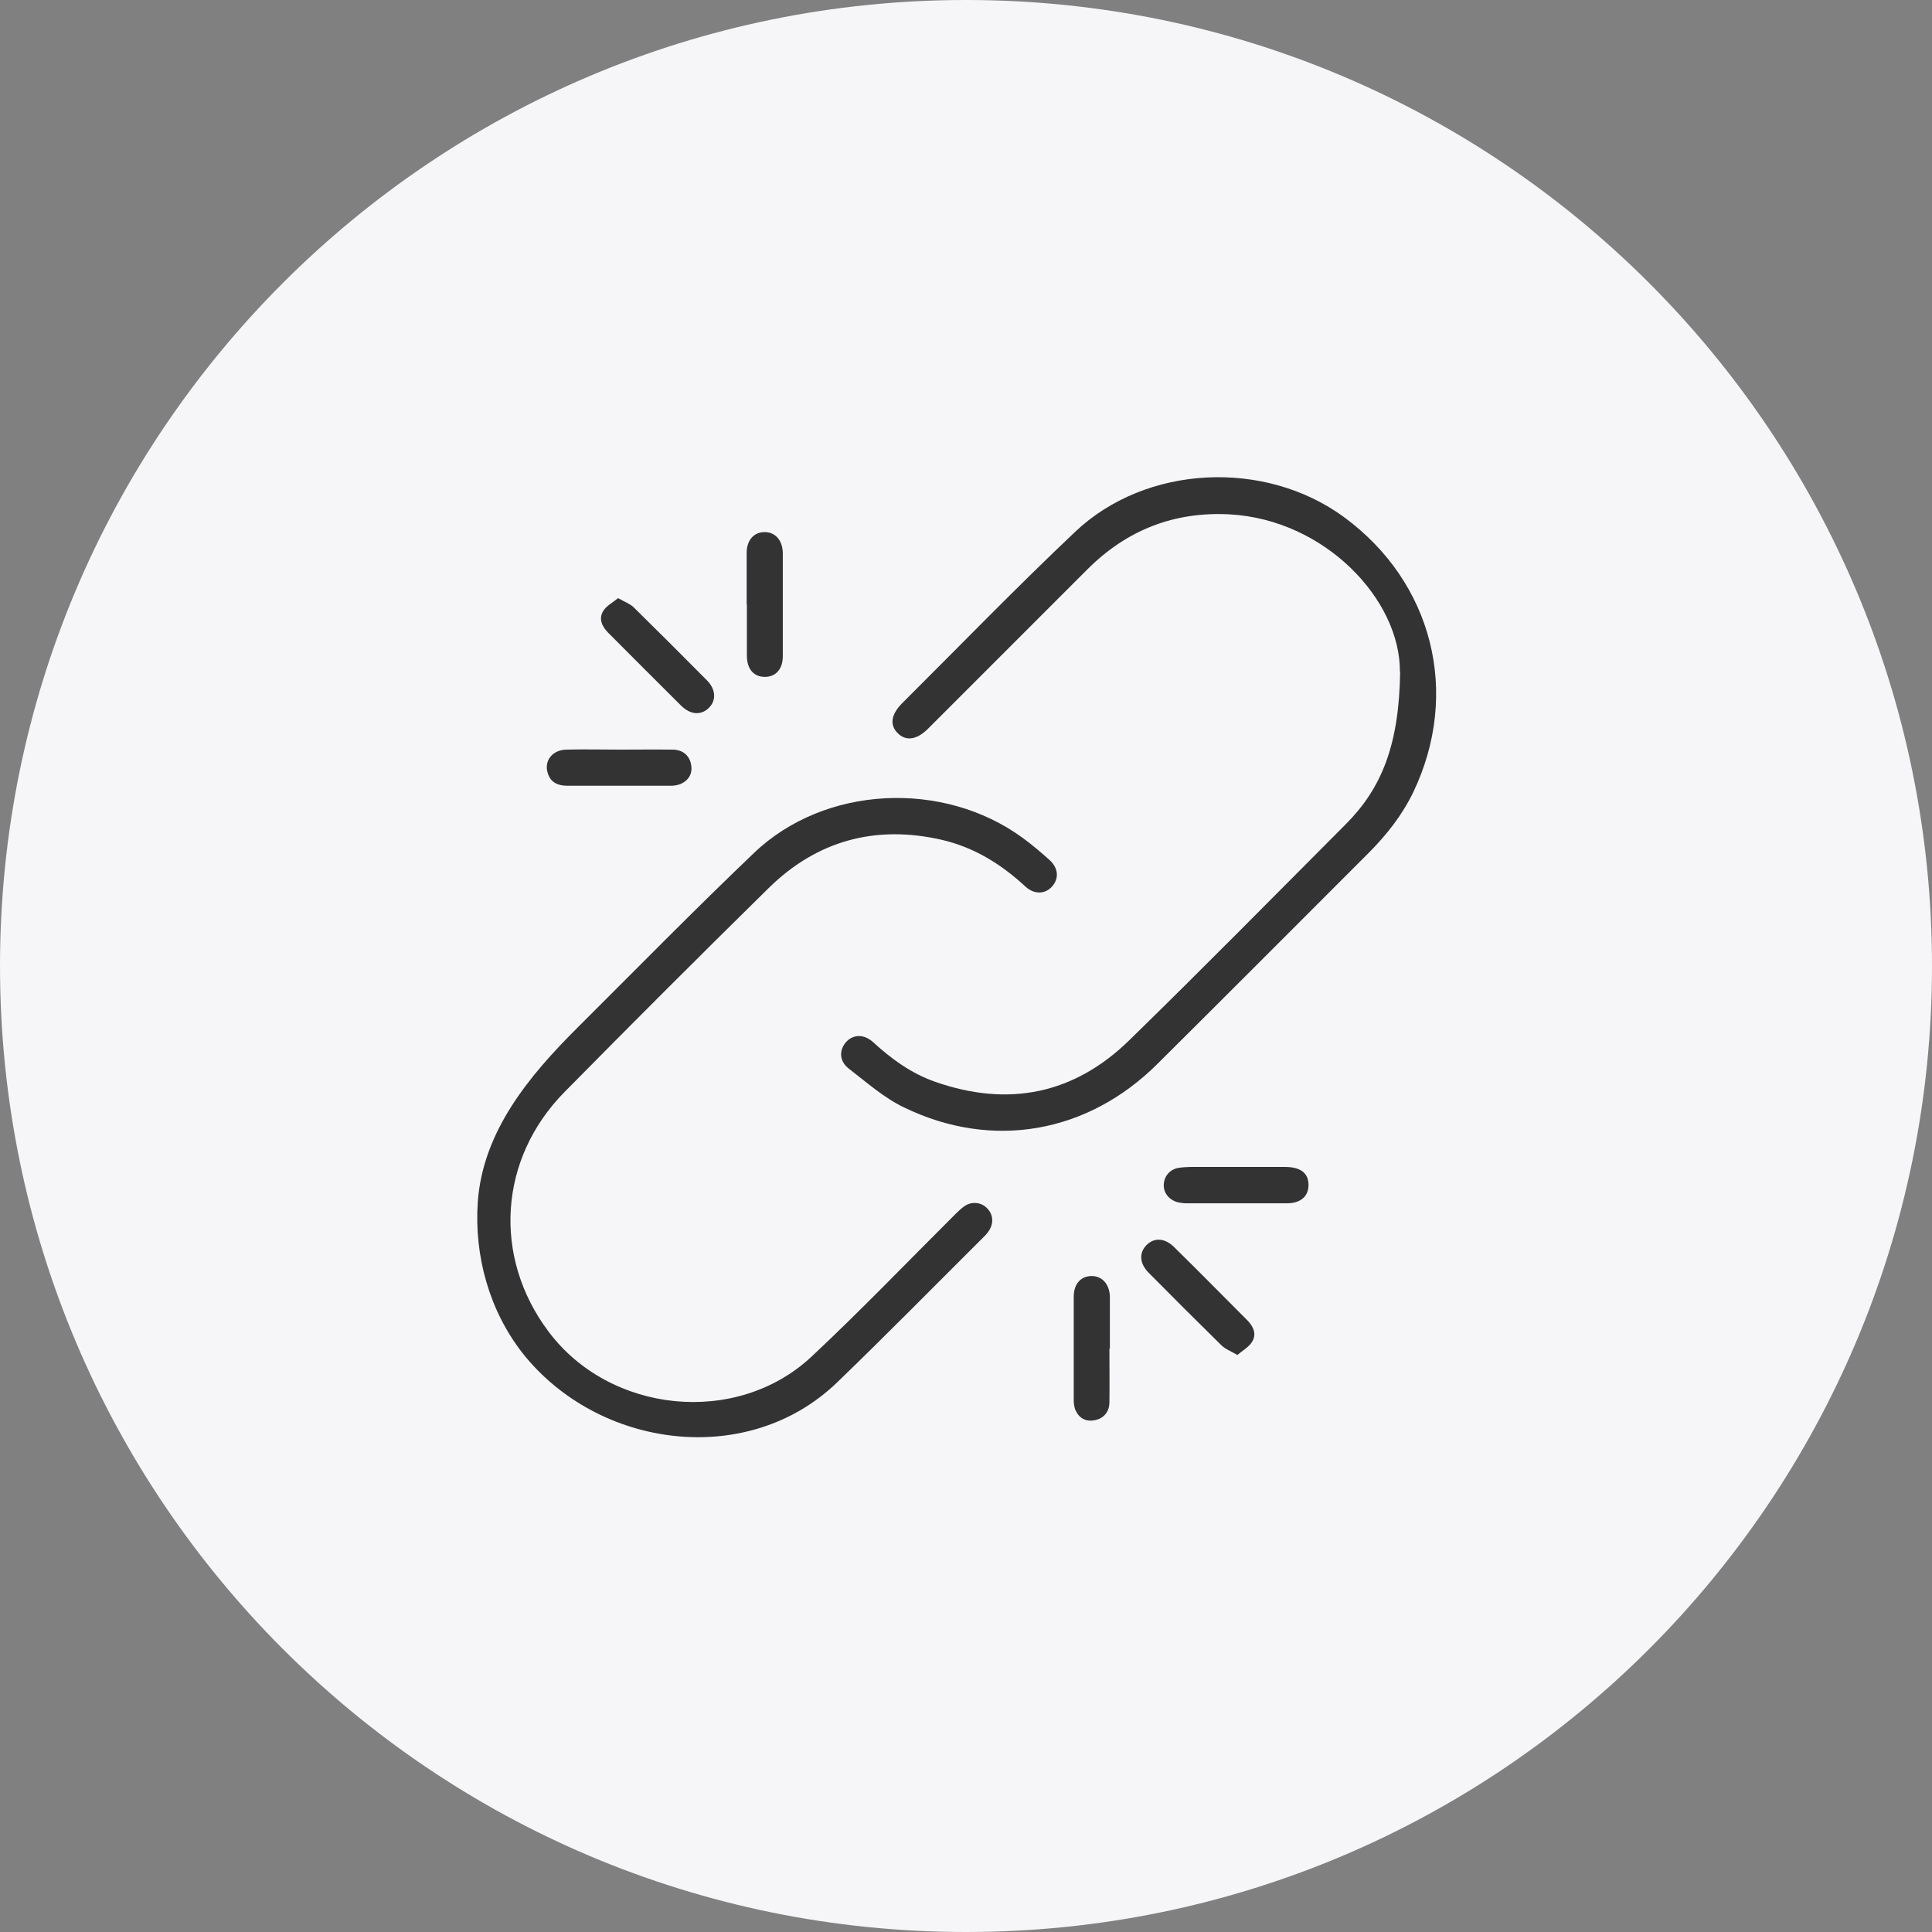 <svg width="85" height="85" viewBox="0 0 85 85" fill="none" xmlns="http://www.w3.org/2000/svg">
<rect x="0" y="0" width="85" height="85" fill="#808080" stroke="none"/>
<path d="M0 42.5C0 19.028 19.028 0 42.5 0C65.972 0 85 19.028 85 42.5C85 65.972 65.972 85 42.5 85C19.028 85 0 65.972 0 42.5Z" fill="#F6F6F9"/>
<g clip-path="url(#clip0_54_17772)">
<path d="M21.02 52.89C21.239 49.77 23.29 47.32 25.41 45.21C27.989 42.64 30.54 40.04 33.169 37.53C36.279 34.55 41.499 34.31 44.989 36.86C45.4 37.16 45.789 37.49 46.169 37.83C46.569 38.19 46.599 38.65 46.289 39C45.989 39.34 45.51 39.37 45.109 39C44.05 38.02 42.859 37.28 41.44 36.95C38.52 36.28 35.94 36.98 33.809 39.08C30.799 42.04 27.809 45.03 24.84 48.04C21.939 50.98 21.669 55.3 24.13 58.58C26.829 62.19 32.4 62.77 35.7 59.69C37.87 57.66 39.929 55.51 42.039 53.41C42.169 53.28 42.3 53.16 42.44 53.06C42.749 52.85 43.169 52.89 43.419 53.15C43.69 53.41 43.73 53.8 43.52 54.13C43.469 54.21 43.41 54.29 43.34 54.36C41.169 56.52 39.029 58.7 36.83 60.82C32.88 64.63 26.299 63.72 22.989 59.53C21.52 57.65 20.86 55.24 21.02 52.89Z" fill="#333333"/>
<path d="M61.59 29.55C61.61 26.38 58.29 22.86 54.1 22.63C51.65 22.5 49.57 23.32 47.84 25.05C45.6 27.29 43.36 29.53 41.12 31.77C41.02 31.87 40.93 31.96 40.83 32.06C40.34 32.55 39.86 32.62 39.5 32.26C39.13 31.9 39.2 31.43 39.7 30.93C42.23 28.41 44.71 25.85 47.3 23.4C50.42 20.44 55.65 20.2 59.13 22.75C63.04 25.62 64.27 30.5 62.17 34.87C61.69 35.86 61.02 36.71 60.25 37.49C57.14 40.6 54.04 43.71 50.93 46.8C47.86 49.86 43.66 50.61 39.77 48.72C38.89 48.3 38.13 47.62 37.35 47.02C36.92 46.69 36.91 46.21 37.22 45.85C37.52 45.51 38 45.48 38.4 45.84C39.22 46.59 40.11 47.24 41.16 47.6C44.37 48.72 47.26 48.14 49.69 45.76C52.9 42.63 56.05 39.43 59.22 36.25C60.78 34.68 61.56 32.78 61.6 29.54L61.59 29.55Z" fill="#333333"/>
<path d="M54.43 51.34C55.12 51.34 55.81 51.34 56.49 51.34C56.67 51.34 56.85 51.35 57.02 51.4C57.38 51.5 57.57 51.76 57.57 52.13C57.57 52.5 57.39 52.76 57.04 52.88C56.9 52.93 56.74 52.94 56.59 52.94C55.12 52.94 53.65 52.94 52.17 52.94C52.06 52.94 51.95 52.92 51.84 52.9C51.46 52.81 51.2 52.51 51.2 52.15C51.2 51.77 51.46 51.44 51.86 51.38C52.18 51.33 52.52 51.34 52.85 51.34C53.37 51.34 53.9 51.34 54.42 51.34H54.43Z" fill="#333333"/>
<path d="M54.45 59.62C54.16 59.45 53.92 59.36 53.75 59.2C52.67 58.14 51.6 57.07 50.53 55.99C50.13 55.58 50.11 55.12 50.44 54.78C50.78 54.44 51.24 54.46 51.65 54.86C52.74 55.93 53.81 57.02 54.89 58.1C55.15 58.37 55.29 58.7 55.09 59.03C54.95 59.26 54.68 59.41 54.43 59.62H54.45Z" fill="#333333"/>
<path d="M27.2 26.32C27.48 26.48 27.71 26.56 27.87 26.71C28.96 27.78 30.04 28.86 31.11 29.94C31.5 30.34 31.52 30.82 31.18 31.15C30.84 31.48 30.38 31.45 29.97 31.05C28.9 29.99 27.83 28.91 26.76 27.84C26.48 27.56 26.33 27.22 26.54 26.88C26.68 26.65 26.96 26.51 27.2 26.31V26.32Z" fill="#333333"/>
<path d="M32.85 26.6C32.85 25.84 32.85 25.09 32.85 24.33C32.85 23.76 33.17 23.41 33.64 23.41C34.11 23.41 34.43 23.77 34.44 24.33C34.44 25.84 34.44 27.36 34.44 28.87C34.44 29.44 34.13 29.78 33.65 29.78C33.17 29.78 32.87 29.45 32.86 28.87C32.86 28.11 32.86 27.36 32.86 26.6H32.85Z" fill="#333333"/>
<path d="M27.241 32.98C28.02 32.98 28.811 32.97 29.59 32.98C30.03 32.98 30.32 33.23 30.401 33.61C30.48 33.99 30.34 34.29 29.991 34.47C29.851 34.54 29.671 34.57 29.511 34.57C28 34.57 26.48 34.57 24.971 34.57C24.561 34.57 24.23 34.44 24.101 34.02C23.921 33.48 24.3 32.99 24.921 32.98C25.691 32.96 26.46 32.98 27.23 32.98H27.241Z" fill="#333333"/>
<path d="M48.81 59.33C48.81 60.11 48.82 60.9 48.81 61.68C48.81 62.12 48.56 62.4 48.18 62.48C47.8 62.56 47.5 62.42 47.33 62.07C47.26 61.93 47.24 61.75 47.24 61.59C47.24 60.08 47.24 58.56 47.24 57.05C47.24 56.48 47.56 56.14 48.03 56.14C48.49 56.14 48.82 56.5 48.83 57.06C48.83 57.82 48.83 58.57 48.83 59.33H48.81Z" fill="#333333"/>
</g>
<defs>
<clipPath id="clip0_54_17772">
<rect width="42.18" height="42.24" fill="white" transform="translate(21 21)"/>
</clipPath>
</defs>
</svg>
